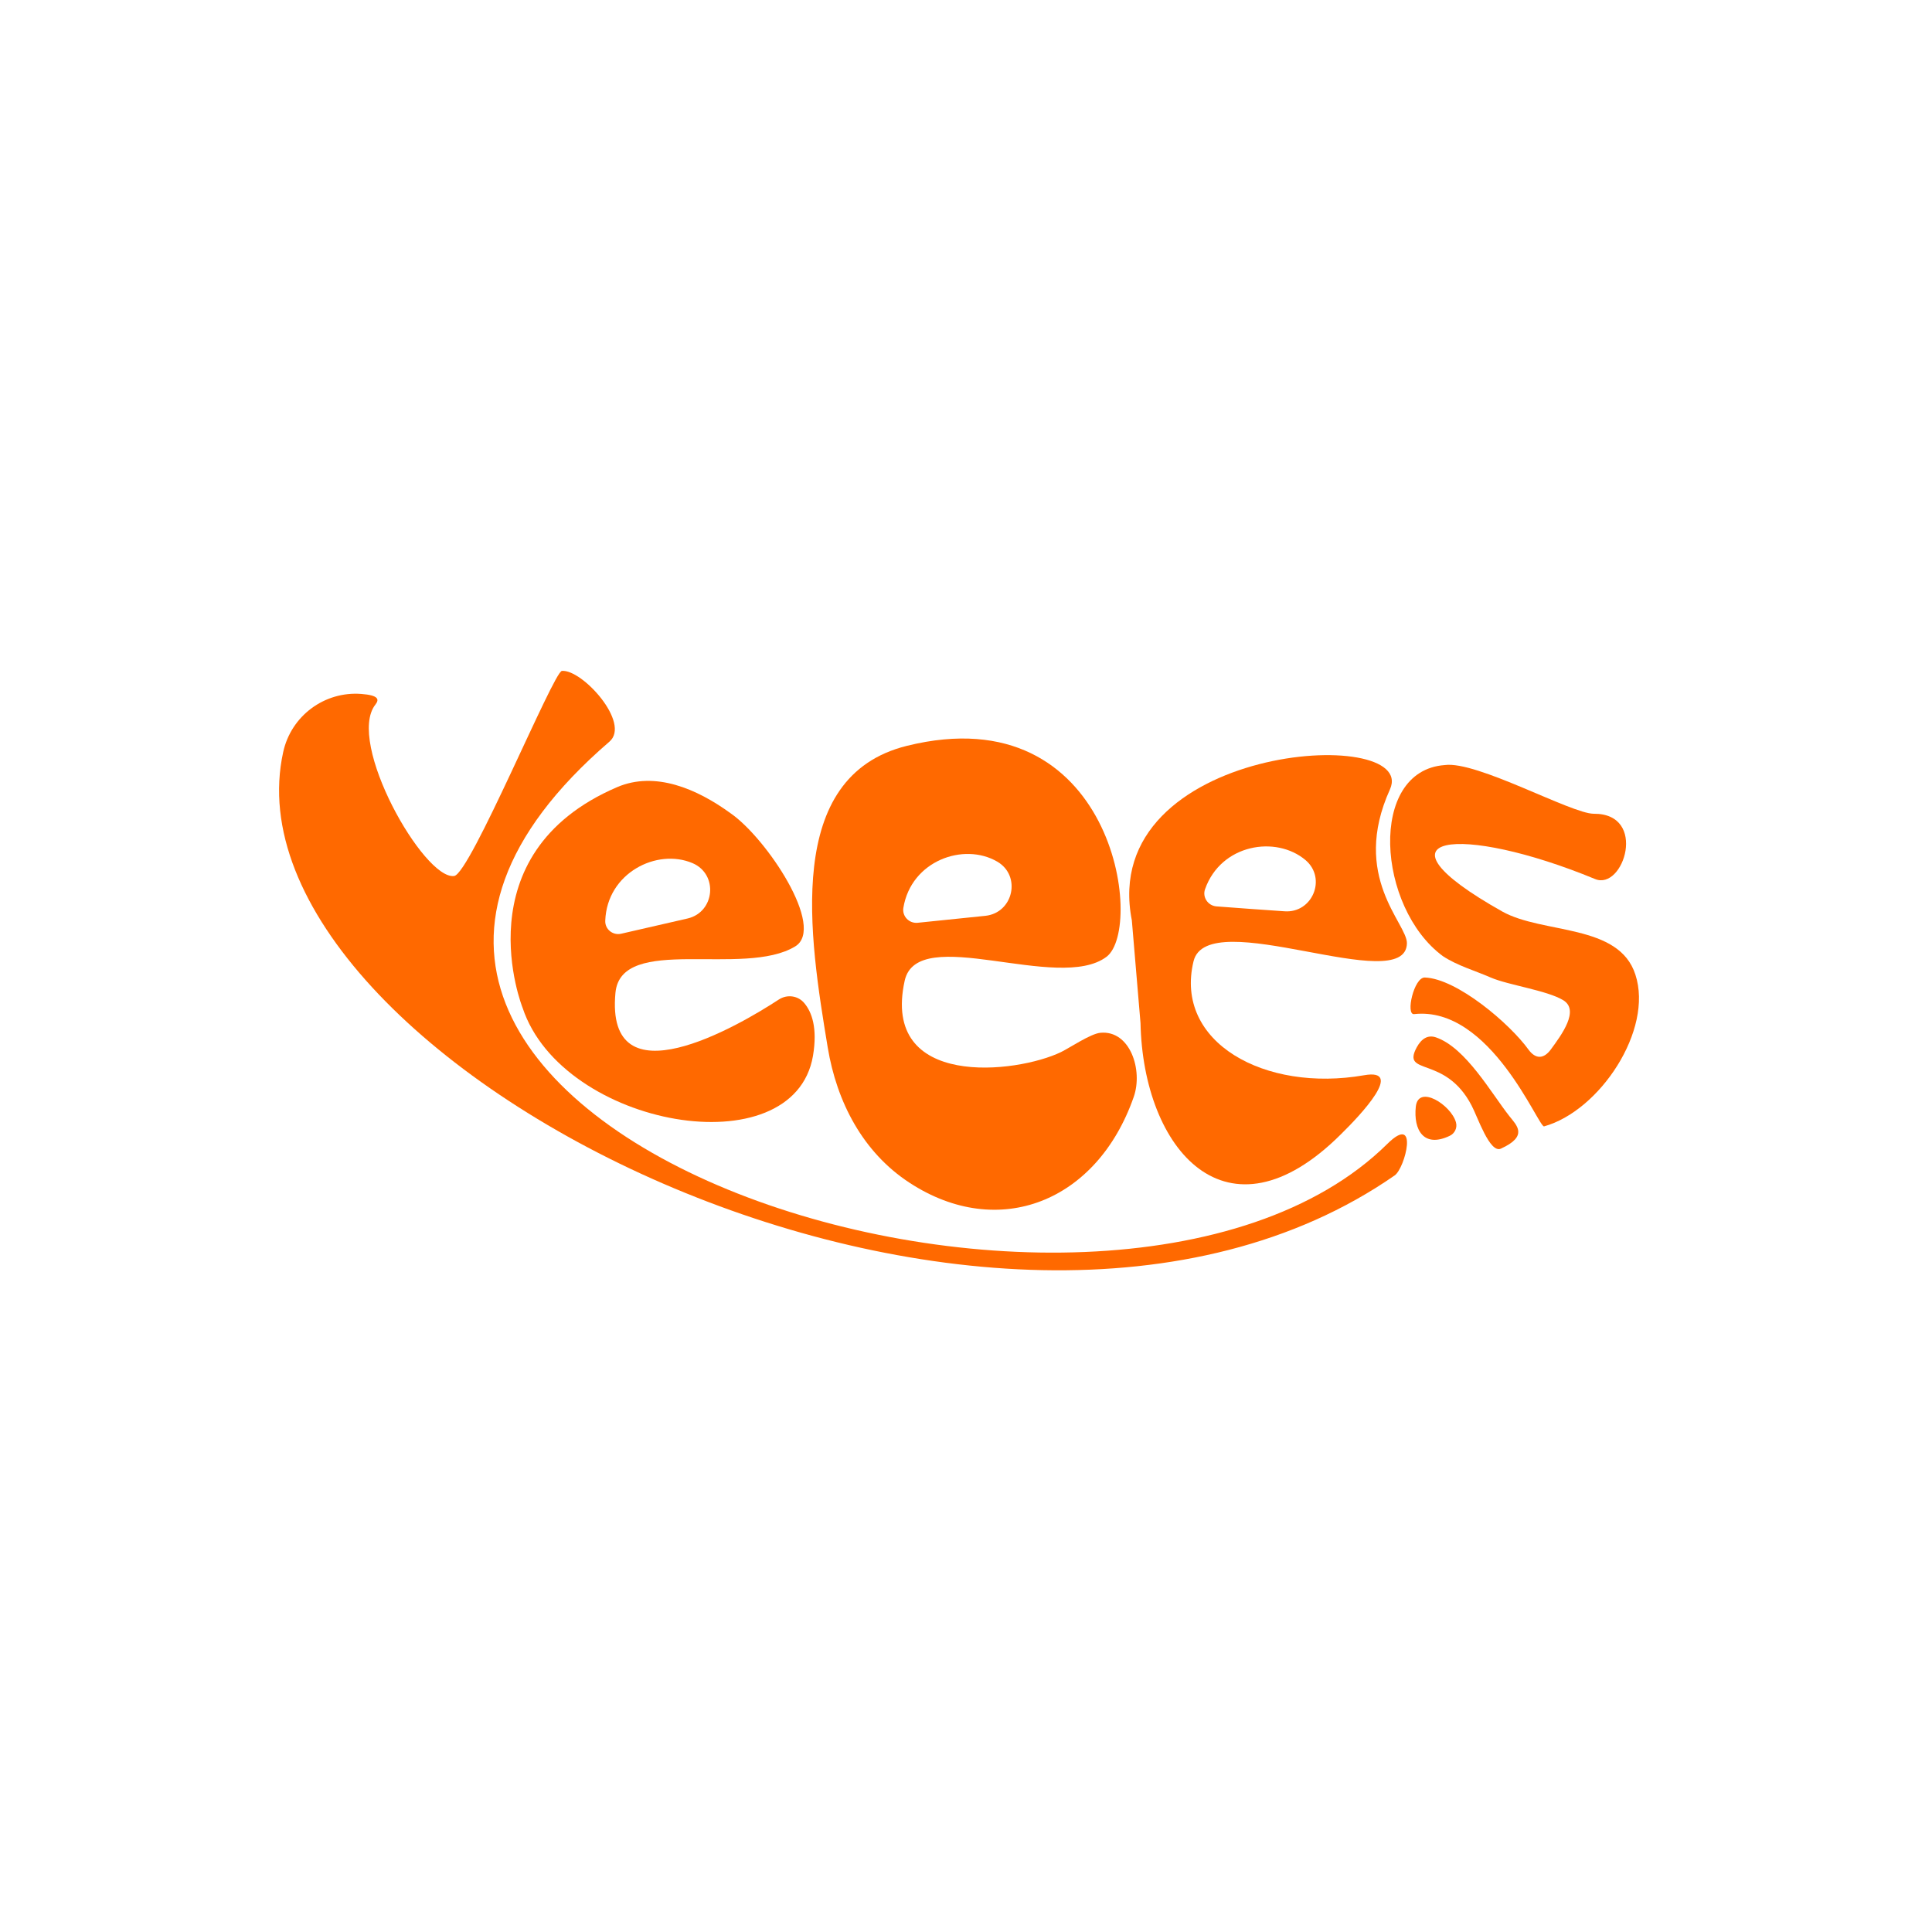 <?xml version="1.0" encoding="UTF-8"?>
<svg xmlns="http://www.w3.org/2000/svg" xmlns:xlink="http://www.w3.org/1999/xlink" version="1.1" id="Слой_1" x="0px" y="0px" viewBox="0 0 1024 1024" style="enable-background:new 0 0 1024 1024;" xml:space="preserve">
<style type="text/css">
	.st0{fill:#FF6900;}
</style>
<g>
	<path class="st0" d="M191.5,367.8c9.2,0.7,9.6,2.9,7.5,5.6c-15.8,19.9,25.7,93,41.7,90.9c8.5-1.1,52.7-108.3,57.1-108.7   c10.7-1,36.7,27.6,25.2,37.5C89.8,593.9,585.7,754.1,735.3,606.3c16.9-16.7,9.5,12.8,3.9,16.7c-212.8,147.8-624.9-61.5-589.1-224.4   C154.3,379.4,172,366.3,191.5,367.8L191.5,367.8z"></path>
	<path class="st0" d="M326.2,526.2c-5.5,58.7,64.9,17.8,86.7,3.5c4.4-2.8,10.2-2,13.5,2.1c3.8,4.6,7,12.9,4.5,27.8   c-10.2,59.7-132.9,37.9-153.9-25.4c0,0-32.7-81.5,50.1-117c20.1-8.6,42.2,0.8,60.2,13.9c19,13.2,50.5,60.5,34.2,70.5   C394.3,518.2,329.2,494.9,326.2,526.2z M367.1,457.5c-18.9-8.1-45.4,5.2-46.3,30.5c-0.2,4.5,4,7.9,8.4,6.9   c11.8-2.7,23.5-5.4,35.3-8.1C378.9,483.4,380.8,463.4,367.1,457.5z"></path>
	<path class="st0" d="M845.4,465.9c-71.5-29.5-122.3-23.9-49.2,17.2c21.6,12.1,61.9,6.3,70.6,33.5c9.6,29.3-18.9,72.2-48.4,80.4   c-2.9,0.8-28.4-64-68.9-59.5c-4.6,0.5-0.1-19.6,5.7-19.4c17,0.6,45,24.4,55,38.3c3.7,5,8,5,11.8-0.2c5.8-7.9,15.3-20.8,6.5-26.1   c-8.6-5.2-29.2-8-38.4-12c-8.5-3.7-17.7-6.3-25.3-11.3c-35-25.7-39.9-98.3,0.9-101.3c17-2.4,67.1,25.8,79,25.8   C873.5,431.1,860.6,472.2,845.4,465.9z"></path>
	<path class="st0" d="M795.5,608.8c-5.9,2.7-12.4-17-15.5-22.8c-14-27-37.4-15.5-29.1-30.9c2.5-4.6,5.9-6.7,10.1-5.3   c15.9,5.4,29.5,29.8,39.1,41.9C803.7,596.3,810.3,602.1,795.5,608.8z"></path>
	<path class="st0" d="M771.7,594.9c0.8,2.9-0.7,5.9-3.3,7.1c-13.8,6.6-19.3-3.1-18-15.4C751.7,574.5,769.2,585.7,771.7,594.9z"></path>
	<path class="st0" d="M410.6,487.8"></path>
</g>
<path class="st0" d="M479.5,519.8c-12.7,57.6,59.4,49.2,82.9,37.8c4.7-2.3,15.6-9.7,20.8-10.2c15.8-1.5,22.7,19.8,17.7,34  c-19.4,55.6-71.6,76.3-118.8,45.5c-24.7-16.1-38.6-42.7-43.4-71.8c-9.7-58.7-23.5-143.6,42-159.8c109.6-27.1,126,96.5,105.8,111.8  C561.1,526.3,486.3,489.1,479.5,519.8z M528.6,456.7c-17.8-10.4-45.7-0.5-49.8,24.5c-0.7,4.4,3,8.3,7.5,7.9c12-1.2,24-2.5,36-3.7  C537.1,483.8,541.4,464.2,528.6,456.7z"></path>
<path class="st0" d="M632.6,509.5c-10.4,43,37.8,69.6,90.4,60.4c21.5-3.8-1.5,20.7-12.3,31.3c-60.5,60.3-104.8,7.9-106.2-58.9  c0,0-4.6-54.5-4.6-54.5c-18.4-93.5,152.4-104,136.8-69.4c-21,46.4,9.2,71,9,81.6C745,529,640,478.9,632.6,509.5z M692,455.9  c-15.7-13.3-44.9-8.5-53.3,15.4c-1.5,4.2,1.5,8.7,6,9.1c12,0.9,24.1,1.8,36.1,2.6C695.6,484.1,703.3,465.6,692,455.9z"></path>
</svg>

